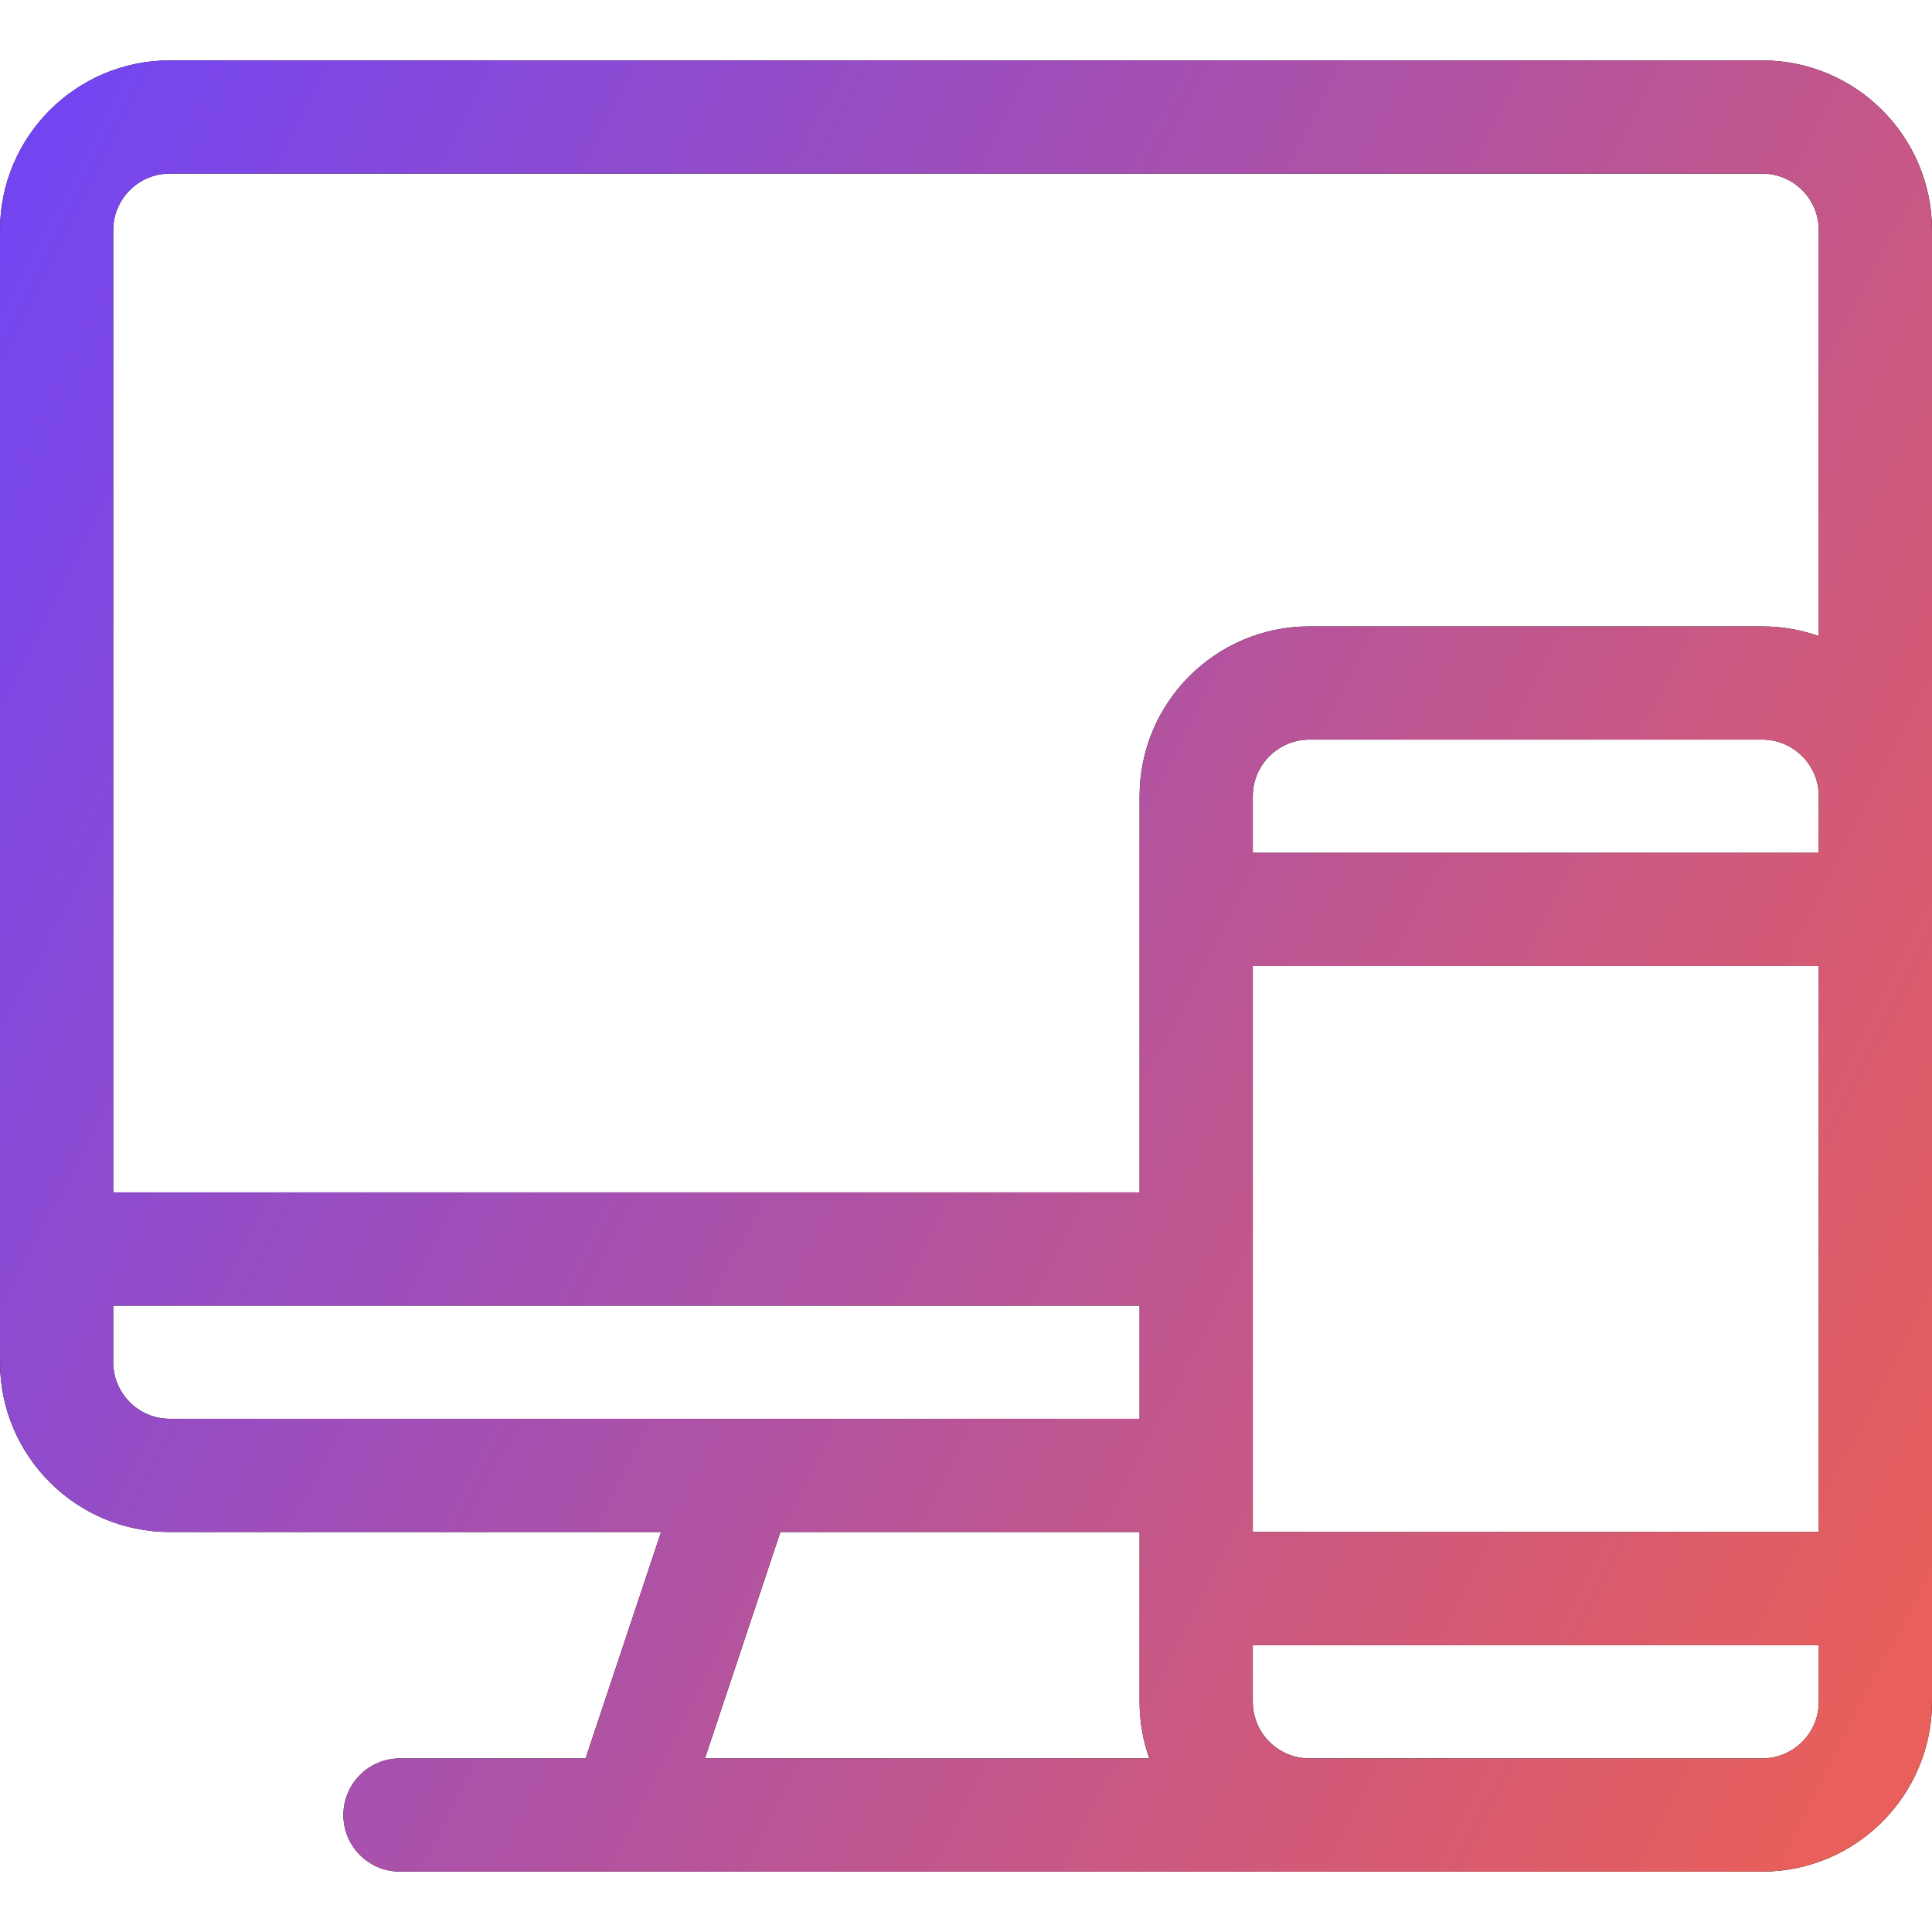 <svg width="54" height="54" viewBox="0 0 54 54" fill="none" xmlns="http://www.w3.org/2000/svg">
<path d="M49.254 1.688H4.746C2.129 1.688 0 3.817 0 6.434V38.074C0 40.691 2.129 42.82 4.746 42.82H18.477L16.367 49.148H11.18C10.306 49.148 9.598 49.857 9.598 50.73C9.598 51.604 10.306 52.312 11.18 52.312H49.254C51.871 52.312 54 50.183 54 47.566C54 46.21 54 7.276 54 6.434C54 3.817 51.871 1.688 49.254 1.688ZM4.746 39.656C3.874 39.656 3.164 38.946 3.164 38.074V36.492H31.852V39.656H4.746ZM19.703 49.148L21.812 42.82H31.852V47.566C31.852 48.121 31.948 48.653 32.123 49.148H19.703ZM50.836 47.566C50.836 48.439 50.126 49.148 49.254 49.148C48.179 49.148 38.301 49.148 36.598 49.148C35.725 49.148 35.016 48.439 35.016 47.566V45.984H50.836V47.566ZM50.836 42.82H35.016V27H50.836V42.82ZM50.836 23.836H35.016V22.254C35.016 21.382 35.725 20.672 36.598 20.672H49.254C50.126 20.672 50.836 21.382 50.836 22.254V23.836ZM50.836 17.78C50.341 17.604 49.808 17.508 49.254 17.508H36.598C33.981 17.508 31.852 19.637 31.852 22.254V33.328H3.164V6.434C3.164 5.561 3.874 4.852 4.746 4.852H49.254C50.126 4.852 50.836 5.561 50.836 6.434V17.78Z" fill="black"/>
<path d="M49.254 1.688H4.746C2.129 1.688 0 3.817 0 6.434V38.074C0 40.691 2.129 42.82 4.746 42.82H18.477L16.367 49.148H11.18C10.306 49.148 9.598 49.857 9.598 50.73C9.598 51.604 10.306 52.312 11.18 52.312H49.254C51.871 52.312 54 50.183 54 47.566C54 46.21 54 7.276 54 6.434C54 3.817 51.871 1.688 49.254 1.688ZM4.746 39.656C3.874 39.656 3.164 38.946 3.164 38.074V36.492H31.852V39.656H4.746ZM19.703 49.148L21.812 42.82H31.852V47.566C31.852 48.121 31.948 48.653 32.123 49.148H19.703ZM50.836 47.566C50.836 48.439 50.126 49.148 49.254 49.148C48.179 49.148 38.301 49.148 36.598 49.148C35.725 49.148 35.016 48.439 35.016 47.566V45.984H50.836V47.566ZM50.836 42.82H35.016V27H50.836V42.82ZM50.836 23.836H35.016V22.254C35.016 21.382 35.725 20.672 36.598 20.672H49.254C50.126 20.672 50.836 21.382 50.836 22.254V23.836ZM50.836 17.78C50.341 17.604 49.808 17.508 49.254 17.508H36.598C33.981 17.508 31.852 19.637 31.852 22.254V33.328H3.164V6.434C3.164 5.561 3.874 4.852 4.746 4.852H49.254C50.126 4.852 50.836 5.561 50.836 6.434V17.78Z" fill="url(#paint0_linear_1039_2034)"/>
<defs>
<linearGradient id="paint0_linear_1039_2034" x1="-6.5" y1="7.5" x2="56.5" y2="39.5" gradientUnits="userSpaceOnUse">
<stop stop-color="#6A43FD"/>
<stop offset="1" stop-color="#E85F5B"/>
</linearGradient>
</defs>
</svg>
